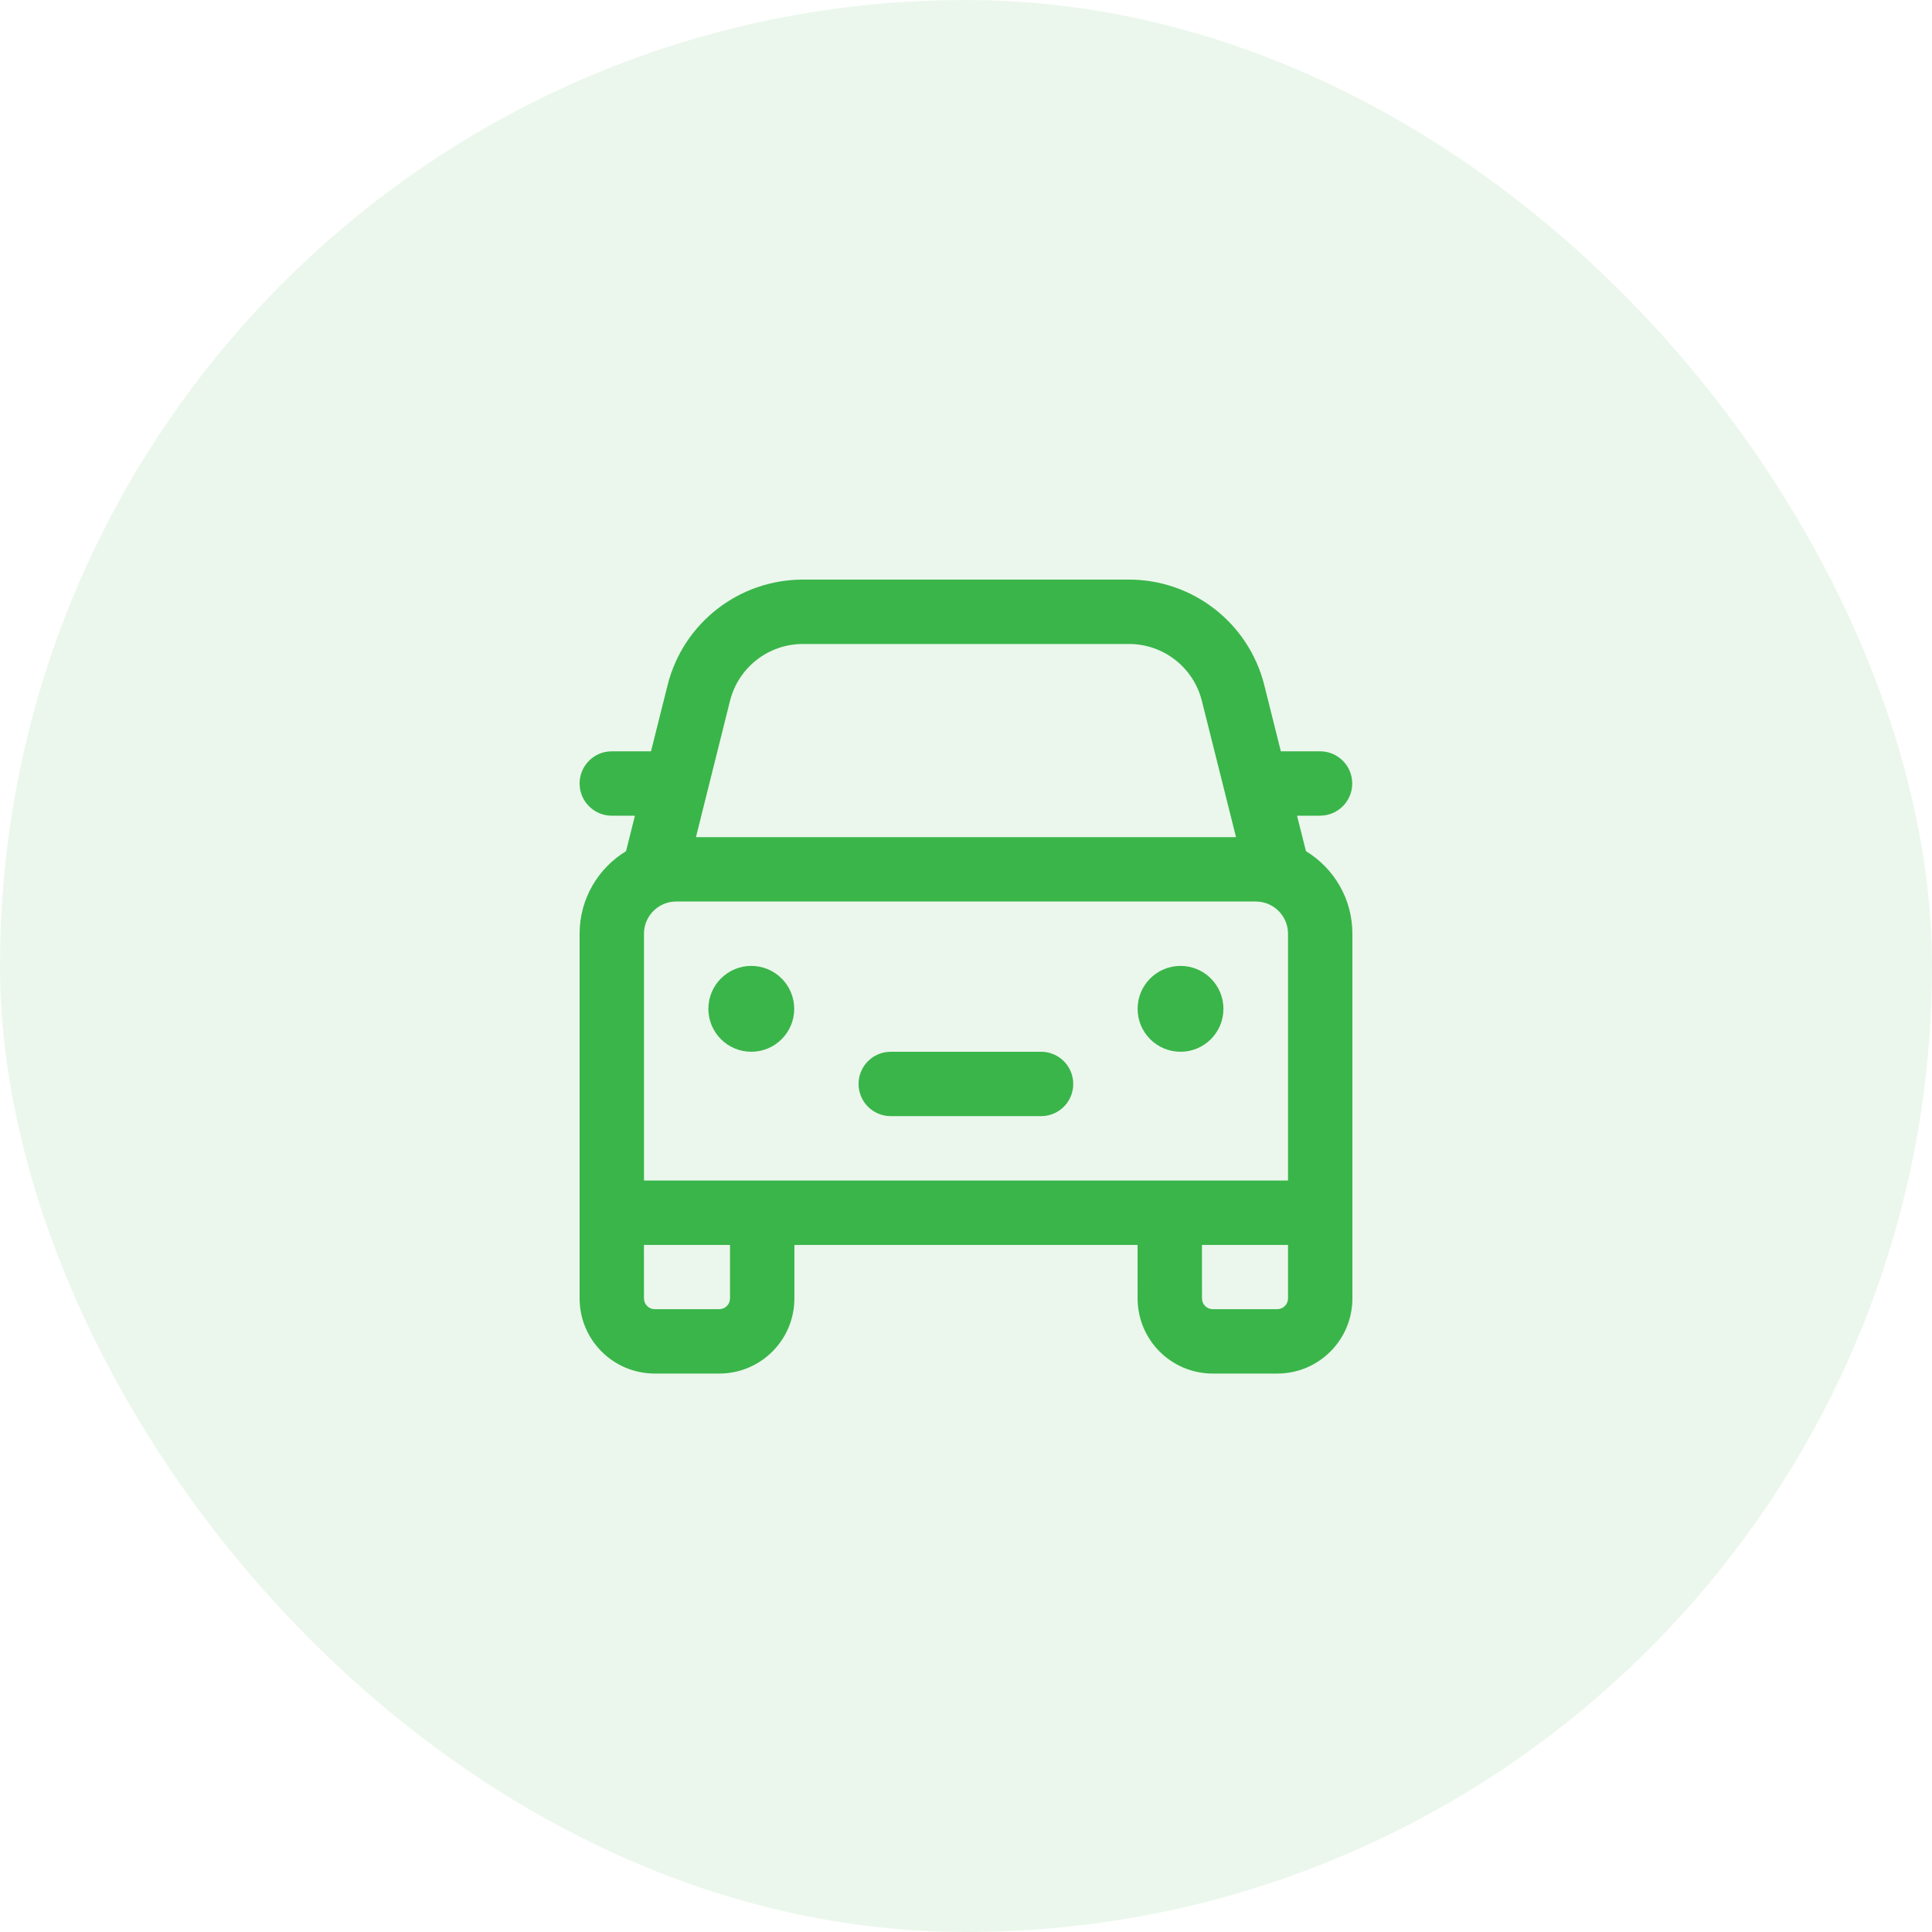<svg width="80" height="80" viewBox="0 0 80 80" fill="none" xmlns="http://www.w3.org/2000/svg">
<rect width="80" height="80" rx="40" fill="#D8F0DB" fill-opacity="0.5"/>
<path d="M46.749 24C49.398 24 51.708 25.802 52.352 28.372L53.037 31.11H54.66C55.335 31.11 55.892 31.611 55.981 32.262L55.993 32.443C55.993 33.117 55.491 33.675 54.841 33.763L54.66 33.776H53.707L54.077 35.245C55.23 35.946 56 37.215 56 38.663V53.765C56 55.483 54.607 56.876 52.89 56.876H50.216C48.498 56.876 47.106 55.483 47.106 53.765L47.104 51.549H32.894L32.894 53.765C32.894 55.483 31.502 56.876 29.784 56.876H27.11C25.393 56.876 24 55.483 24 53.765V38.663C24 37.215 24.77 35.947 25.923 35.245L26.291 33.776H25.333C24.658 33.776 24.1 33.274 24.012 32.623L24 32.443C24 31.768 24.502 31.21 25.152 31.122L25.333 31.11H26.956L27.642 28.375C28.285 25.804 30.595 24 33.246 24H46.749ZM30.228 51.549H26.664L26.666 53.765C26.666 54.011 26.865 54.21 27.11 54.21H29.784C30.029 54.21 30.228 54.011 30.228 53.765L30.228 51.549ZM53.334 51.549H49.77L49.772 53.765C49.772 54.011 49.971 54.21 50.216 54.21H52.89C53.135 54.21 53.334 54.011 53.334 53.765L53.334 51.549ZM52.001 37.33H27.999C27.263 37.33 26.666 37.927 26.666 38.663V48.883H53.334V38.663C53.334 37.927 52.737 37.33 52.001 37.33ZM36.884 43.551H43.108C43.844 43.551 44.441 44.148 44.441 44.884C44.441 45.559 43.94 46.117 43.289 46.205L43.108 46.217H36.884C36.148 46.217 35.551 45.62 35.551 44.884C35.551 44.209 36.053 43.651 36.703 43.563L36.884 43.551ZM48.883 39.996C49.865 39.996 50.66 40.792 50.66 41.774C50.66 42.755 49.865 43.551 48.883 43.551C47.902 43.551 47.106 42.755 47.106 41.774C47.106 40.792 47.902 39.996 48.883 39.996ZM31.109 39.996C32.091 39.996 32.887 40.792 32.887 41.774C32.887 42.755 32.091 43.551 31.109 43.551C30.128 43.551 29.332 42.755 29.332 41.774C29.332 40.792 30.128 39.996 31.109 39.996ZM46.749 26.666H33.246C31.819 26.666 30.574 27.637 30.228 29.022L28.818 34.664H51.181L49.766 29.02C49.419 27.636 48.176 26.666 46.749 26.666Z" fill="#3AB54A"/>
</svg>
